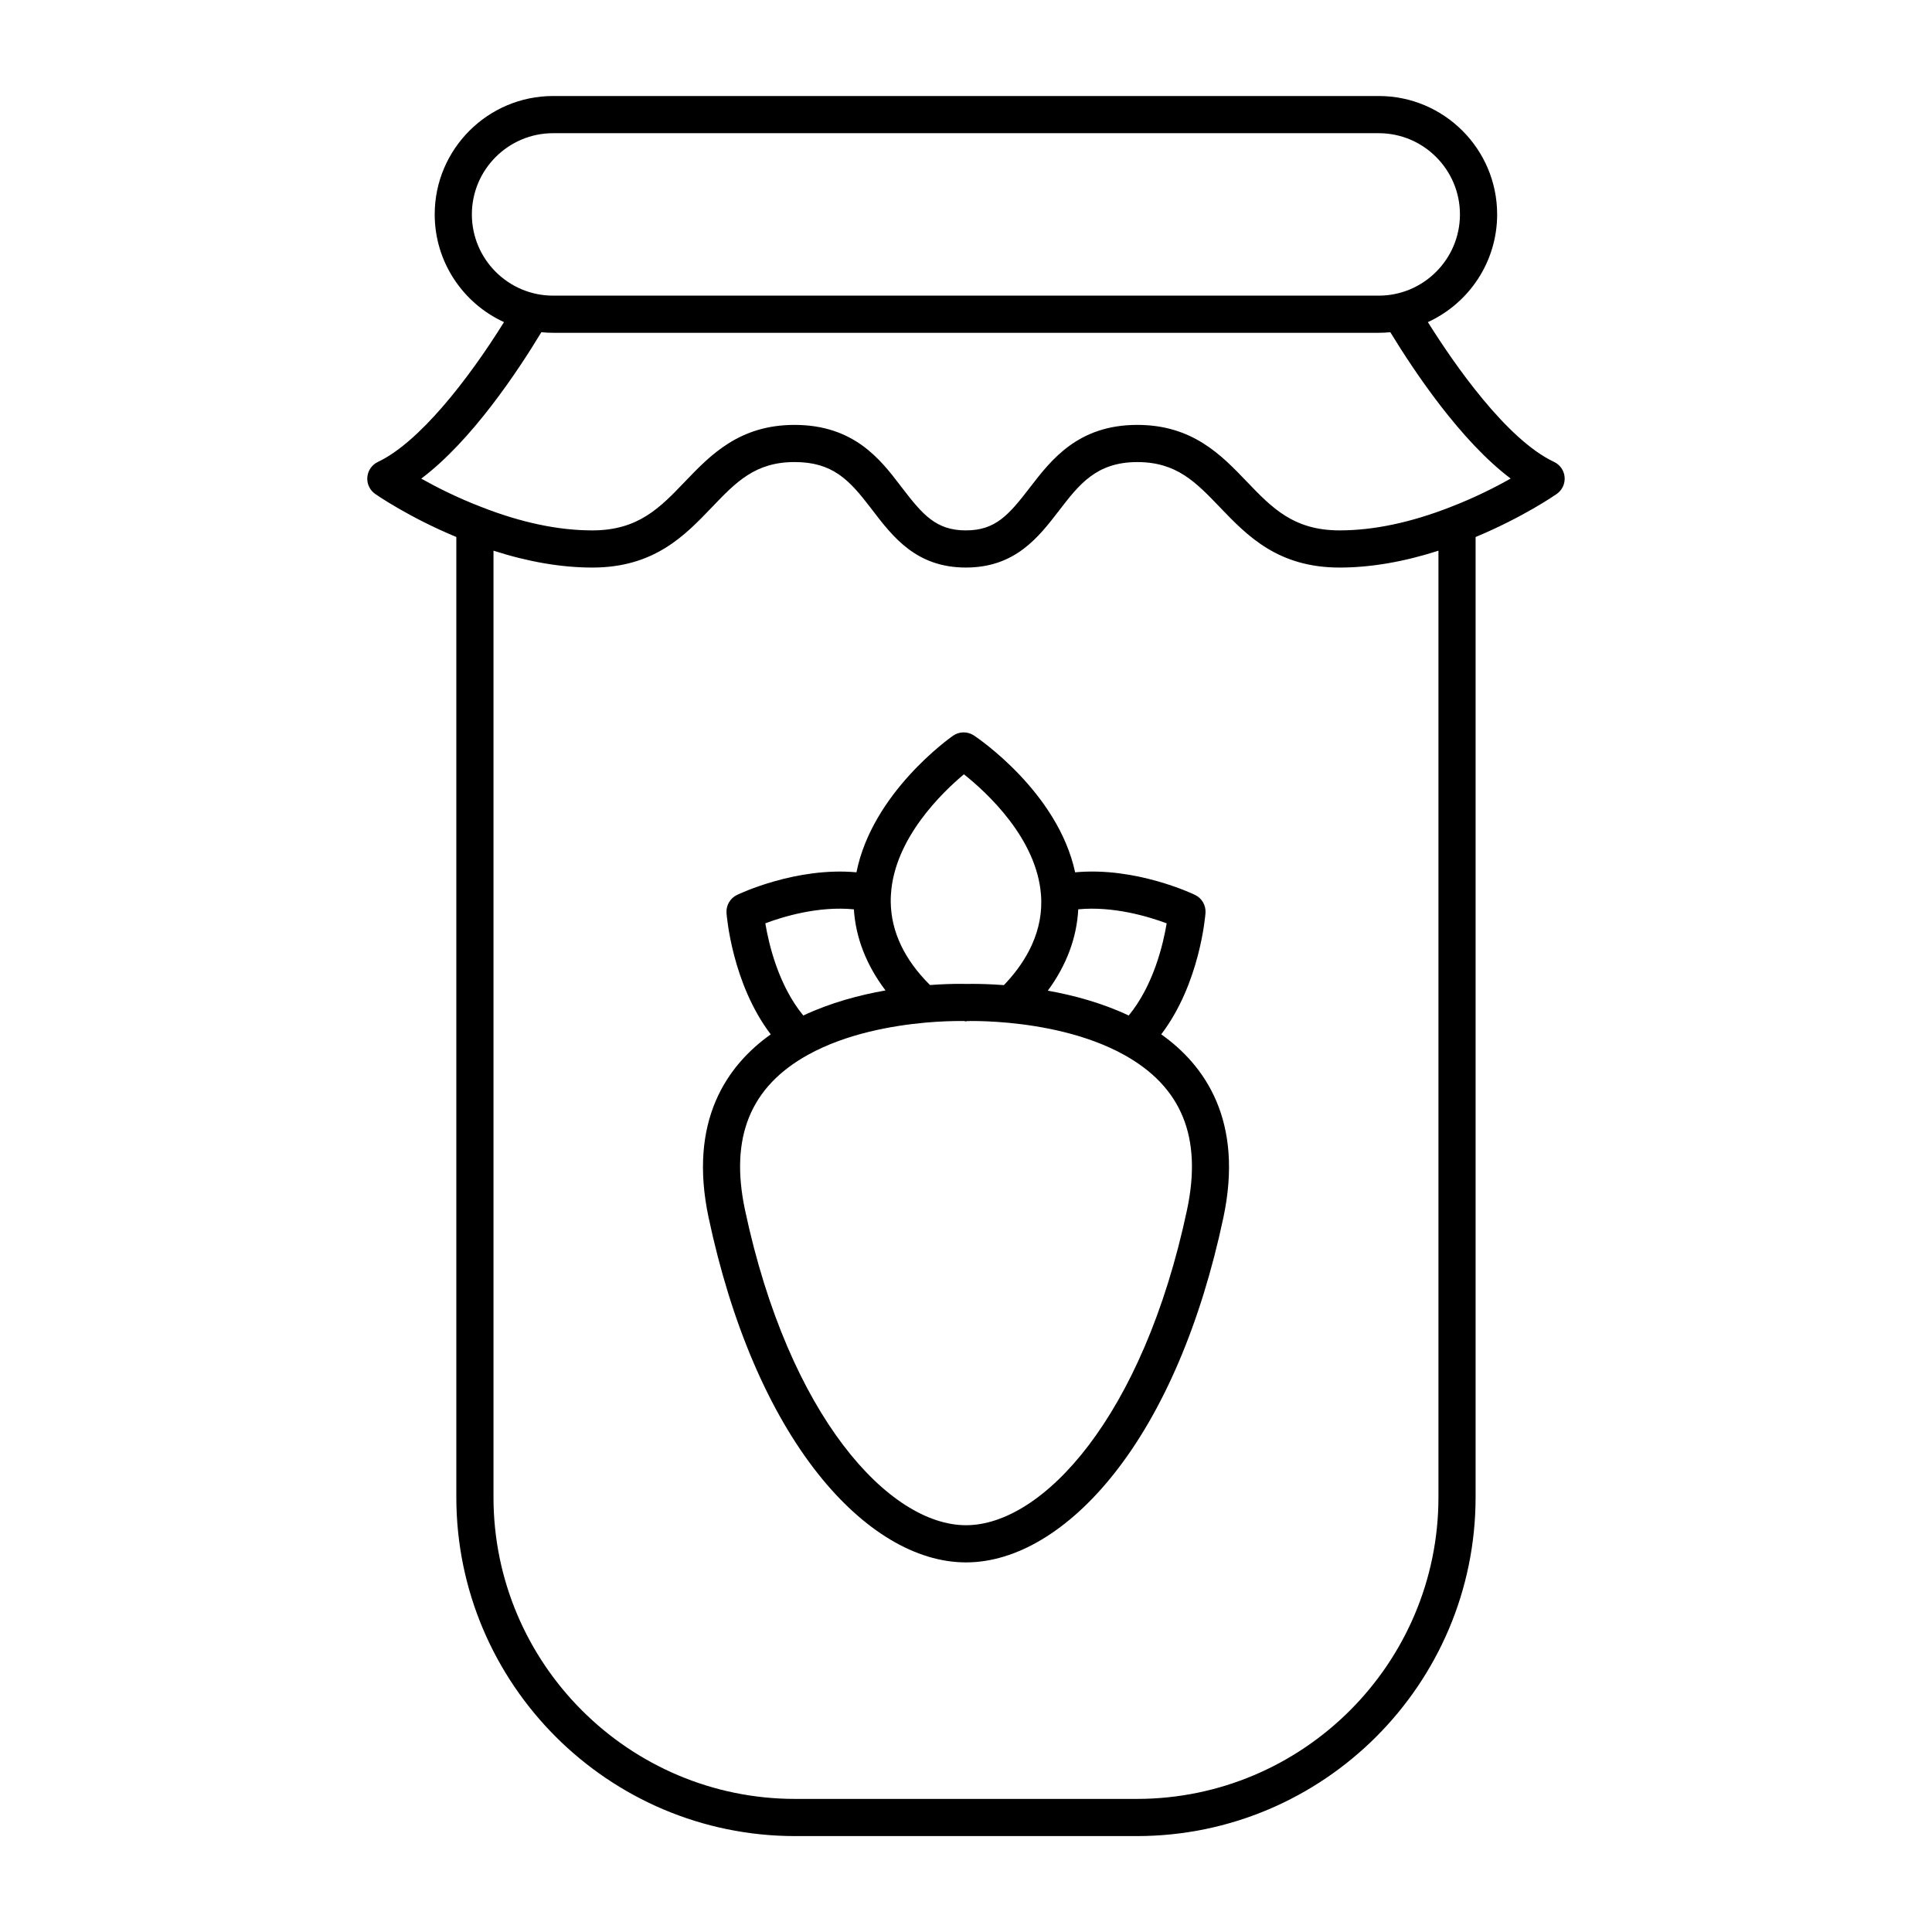 <?xml version="1.0" encoding="UTF-8"?>
<!-- Uploaded to: ICON Repo, www.iconrepo.com, Generator: ICON Repo Mixer Tools -->
<svg fill="#000000" width="800px" height="800px" version="1.1" viewBox="144 144 512 512" xmlns="http://www.w3.org/2000/svg">
 <g>
  <path d="m558.64 270.45c-0.137-1.754-1.211-3.289-2.801-4.039-12.656-5.965-26.516-26-33.438-37.047 10.816-4.953 18.359-15.879 18.359-28.547 0-17.297-14.066-31.371-31.379-31.371h-218.8c-17.301 0-31.379 14.078-31.379 31.371 0 12.66 7.543 23.59 18.363 28.547-9.574 15.383-22.551 31.922-33.414 37.051-1.586 0.75-2.656 2.293-2.805 4.035-0.145 1.754 0.648 3.449 2.09 4.457 0.387 0.266 8.953 6.195 21.496 11.406v254.45c0 49.523 40.289 89.82 89.809 89.82h90.5c49.523 0 89.809-40.293 89.809-89.82v-254.45c12.551-5.215 21.105-11.133 21.492-11.406 1.453-1.012 2.242-2.707 2.098-4.457zm-289.59-69.629c0-11.863 9.656-21.523 21.527-21.523h218.8c11.863 0 21.523 9.652 21.523 21.523s-9.656 21.527-21.523 21.527h-218.8c-11.871 0-21.527-9.656-21.527-21.527zm176.19 419.91h-90.496c-44.09 0-79.965-35.867-79.965-79.965v-250.83c9.164 2.949 17.957 4.473 26.203 4.473 16.379 0 24.496-8.473 31.656-15.957 6.422-6.707 11.496-12.004 21.941-12.004 10.098 0 14.504 4.769 20.082 12.047l0.484 0.629c5.477 7.164 11.684 15.281 24.816 15.281 13.09 0 19.266-8.035 24.723-15.129 5.297-6.883 9.859-12.82 20.715-12.82 10.402 0 15.48 5.289 21.91 11.996 7.176 7.481 15.301 15.957 31.695 15.957 8.242 0 17.039-1.523 26.199-4.469v250.83c0 44.094-35.875 79.961-79.965 79.961zm83.094-342.34c-10.465 4.09-20.332 6.168-29.328 6.168-12.191 0-17.938-5.984-24.586-12.922-6.75-7.047-14.41-15.035-29.02-15.035-15.707 0-22.816 9.238-28.527 16.672-5.547 7.211-9.062 11.285-16.914 11.285-7.883 0-11.422-4.125-17-11.41l-0.488-0.641c-5.144-6.711-12.188-15.906-27.906-15.906-14.641 0-22.293 7.996-29.051 15.043-6.637 6.926-12.367 12.914-24.547 12.914-9.004 0-18.871-2.074-29.355-6.188-6.453-2.473-12.004-5.301-15.98-7.535 13.289-9.965 25.527-28.355 31.832-38.797 1.023 0.105 2.062 0.156 3.109 0.156h218.8c1.043 0 2.066-0.055 3.078-0.152 6.367 10.445 18.68 28.848 31.891 38.777-3.977 2.25-9.539 5.086-16.012 7.57z"/>
  <path d="m451.74 418.11c10.211-13.406 11.664-31.312 11.73-32.152 0.145-2.016-0.945-3.918-2.777-4.801-0.699-0.332-15.758-7.481-31.773-5.984-4.578-21.266-25.844-35.621-26.816-36.266-1.684-1.117-3.883-1.094-5.543 0.066-0.938 0.66-21.387 15.168-25.59 36.195-15.965-1.449-30.965 5.664-31.66 6-1.824 0.875-2.922 2.781-2.777 4.797 0.066 0.84 1.516 18.746 11.723 32.152-11.559 8.207-21.922 22.867-16.465 48.574 5.934 27.965 15.957 51.426 28.969 67.848 12.02 15.168 25.953 23.512 39.238 23.512 13.281 0 27.223-8.344 39.242-23.512 13.02-16.426 23.027-39.883 28.965-67.848 5.457-25.711-4.894-40.375-16.465-48.582zm1.441-29.414c-0.918 5.512-3.473 16.43-10.062 24.426-7.094-3.356-14.688-5.375-21.438-6.586 4.949-6.715 7.684-14.02 8.066-21.559 9.328-0.891 18.68 1.941 23.434 3.719zm-53.73-39.496c5.93 4.711 19.301 16.914 20.426 31.977 0.047 0.52 0.066 1.039 0.074 1.57 0.145 9.574-4.992 17.215-9.91 22.32-3.535-0.266-6.41-0.328-8.309-0.328-0.746 0-1.289 0.012-1.598 0.016h-0.09c-0.039 0-0.086-0.004-0.137-0.004-0.277-0.004-0.805-0.02-1.551-0.02-1.809 0-4.543 0.066-7.898 0.312-6.785-6.75-10.289-14.125-10.402-21.957-0.012-0.66 0-1.328 0.051-2.019 0.863-14.84 13.621-27.086 19.344-31.867zm-29.164 35.785c0.48 7.551 3.34 14.844 8.383 21.492-6.871 1.203-14.586 3.25-21.789 6.644-6.59-7.996-9.148-18.93-10.062-24.434 4.758-1.785 14.086-4.621 23.469-3.703zm88.285 79.652c-11.648 54.859-38.273 83.562-58.574 83.562-20.289 0-46.926-28.703-58.566-83.562-4.074-19.199 1.395-32.648 16.727-41.121 10.156-5.617 22.434-7.715 30.938-8.496 4.031-0.363 7.262-0.441 9.254-0.441 0.641 0 1.094 0.004 1.246 0.004l0.215 0.105 0.539-0.09c0.246-0.004 0.715-0.02 1.375-0.02 1.715 0 5.238 0.066 9.703 0.492 8.348 0.801 20.414 2.91 30.41 8.445 15.344 8.469 20.816 21.922 16.734 41.121z"/>
 </g>
</svg>